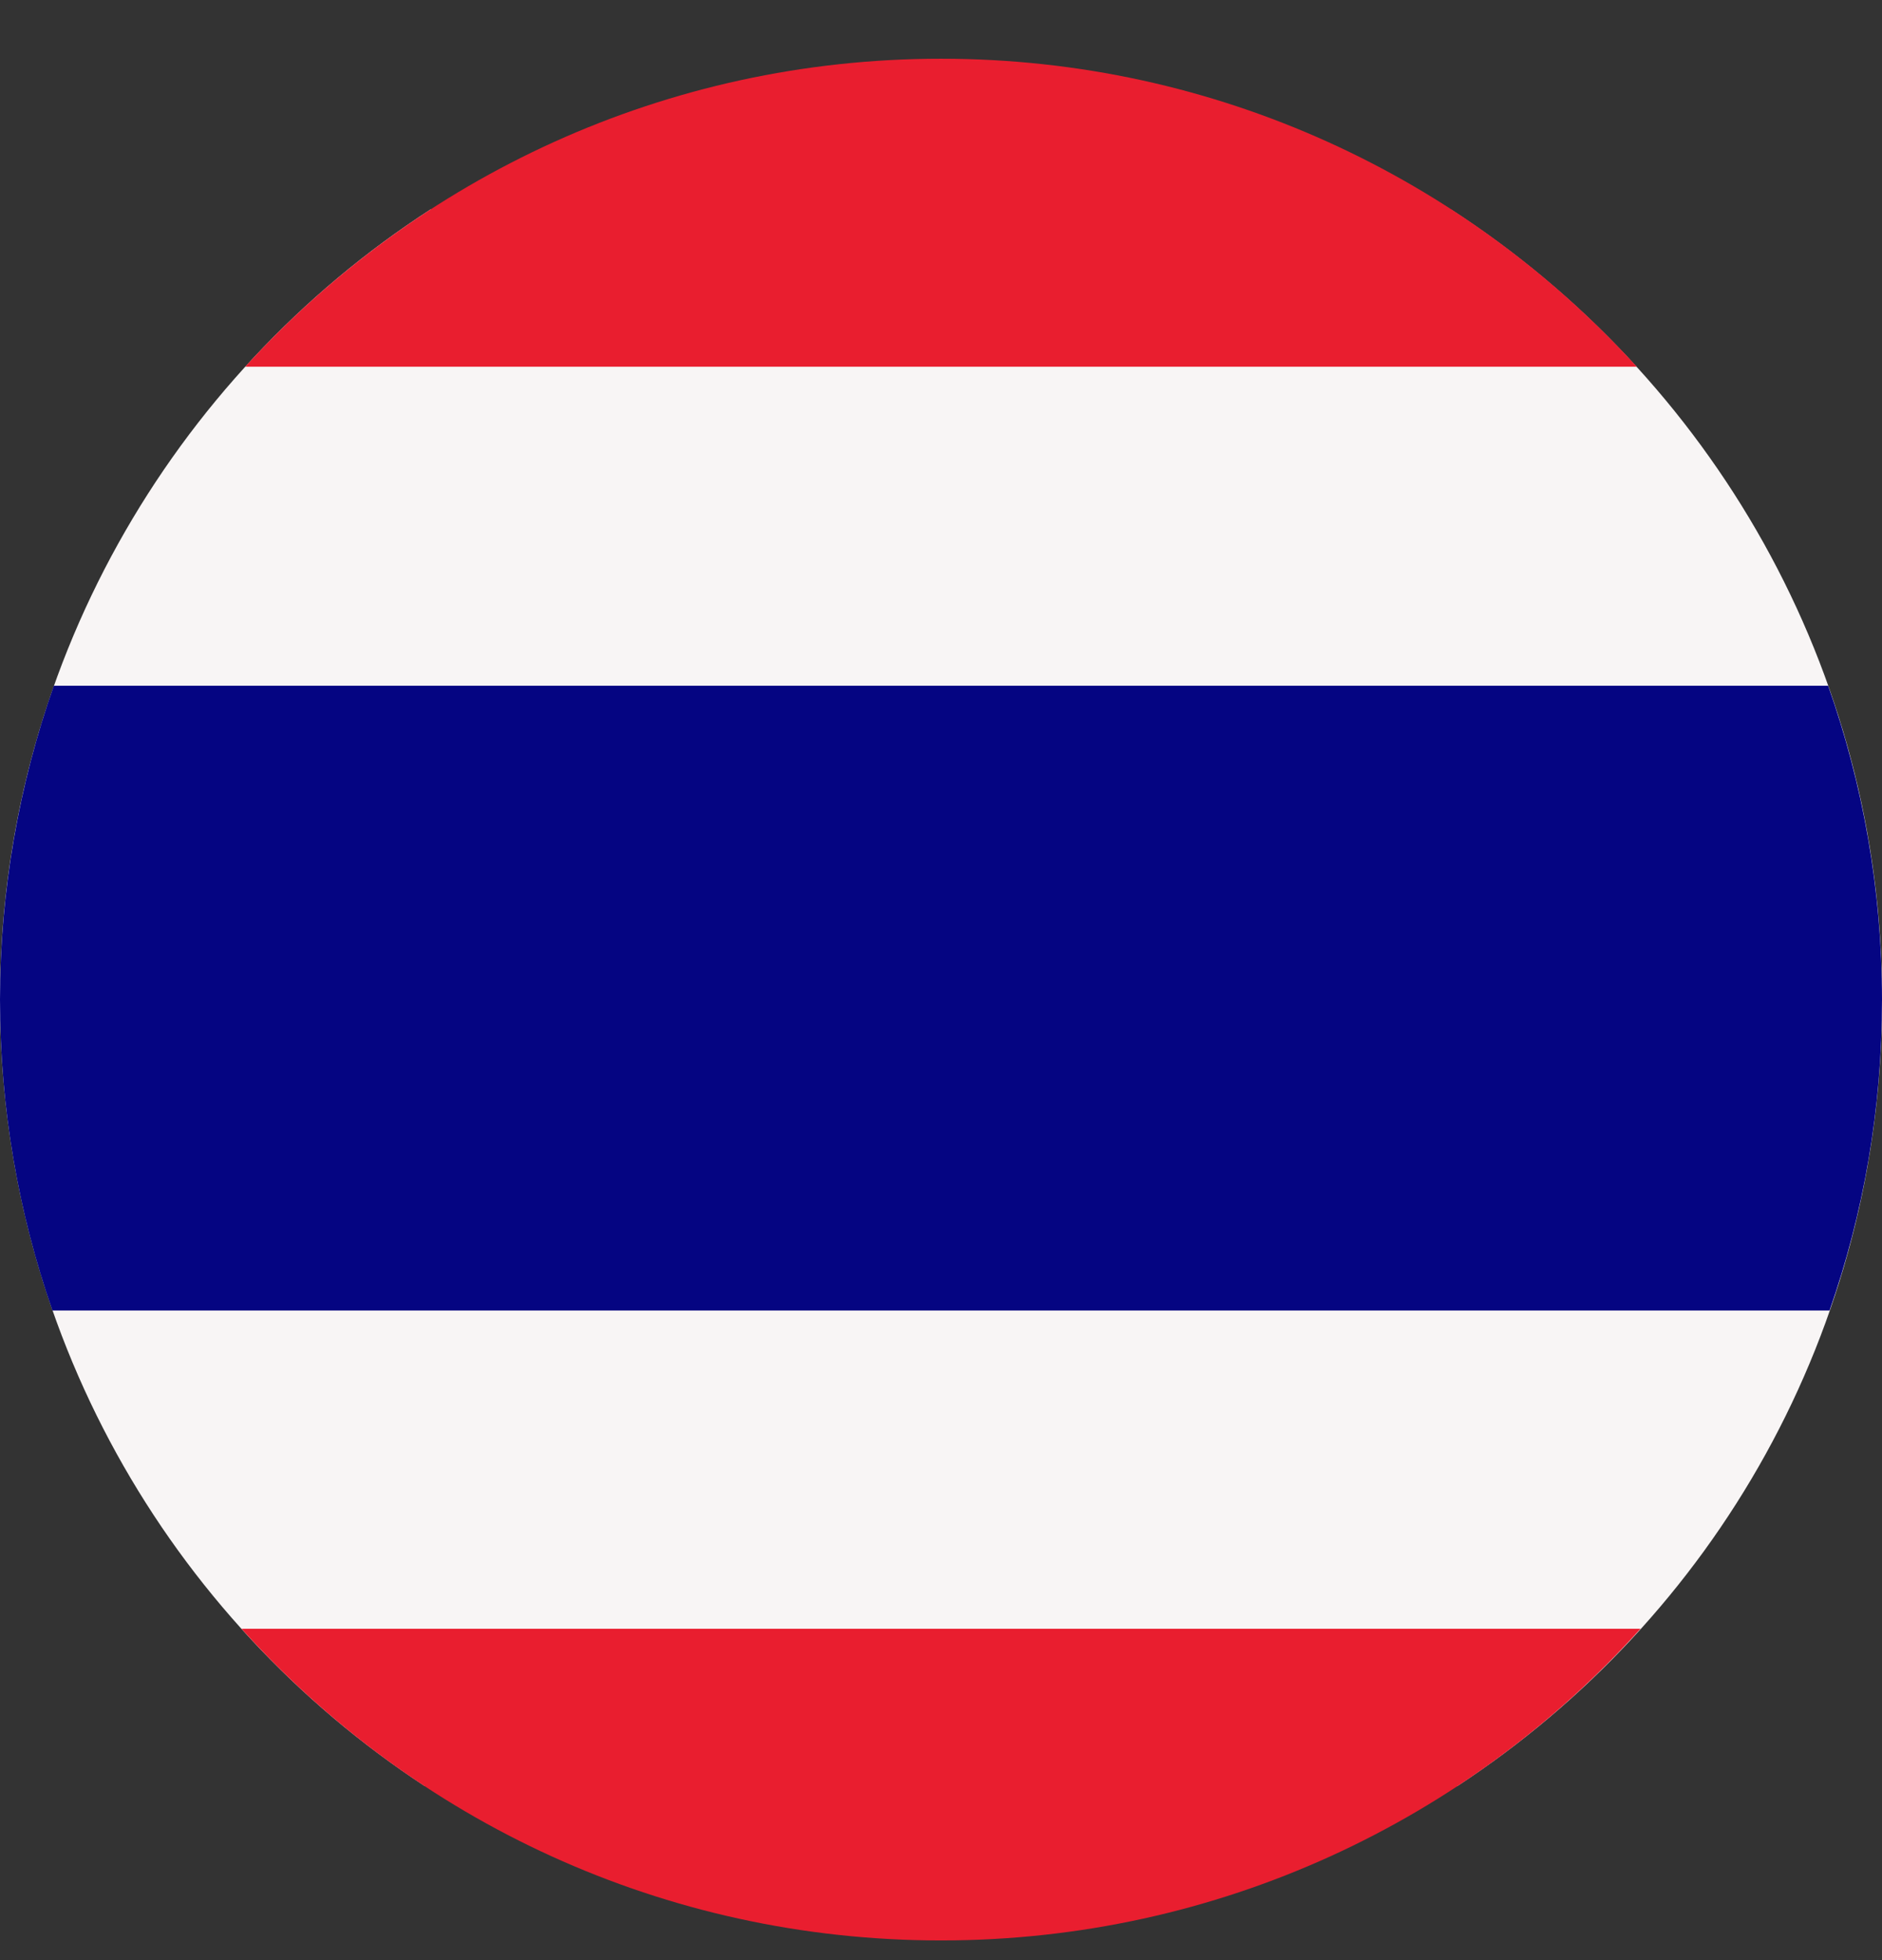 <svg width="24" height="25" viewBox="0 0 24 25" fill="none" xmlns="http://www.w3.org/2000/svg">
<rect x="0" y="0" width="24" height="25" fill="#333333" stroke="none"/>
<g clip-path="url(#clip0_18981_158645)">
<path fill-rule="evenodd" clip-rule="evenodd" d="M5.492 2.67H18.5C21.806 4.808 24.001 8.52 24.001 12.749C24.001 16.978 21.844 20.642 18.585 22.78H5.416C2.157 20.642 0 16.95 0 12.749C0 8.548 2.185 4.809 5.492 2.67Z" fill="#F8F5F5"/>
<path fill-rule="evenodd" clip-rule="evenodd" d="M20.873 4.677H3.127C5.322 2.266 8.487 0.749 12 0.749C15.513 0.749 18.678 2.266 20.873 4.677Z" fill="#E91E2F"/>
<path fill-rule="evenodd" clip-rule="evenodd" d="M0.687 8.746H23.313C23.755 9.999 24 11.346 24 12.749C24 14.153 23.765 15.471 23.331 16.715H0.669C0.235 15.471 0 14.143 0 12.749C0 11.354 0.245 9.998 0.687 8.745V8.746Z" fill="#050582"/>
<path fill-rule="evenodd" clip-rule="evenodd" d="M3.08 20.774H20.92C18.726 23.213 15.542 24.749 12 24.749C8.458 24.749 5.275 23.213 3.08 20.774Z" fill="#E91E2F"/>
</g>
<defs>
<clipPath id="clip0_18981_158645">
<rect width="24" height="24" fill="white" transform="translate(0 0.749)"/>
</clipPath>
</defs>
</svg>
